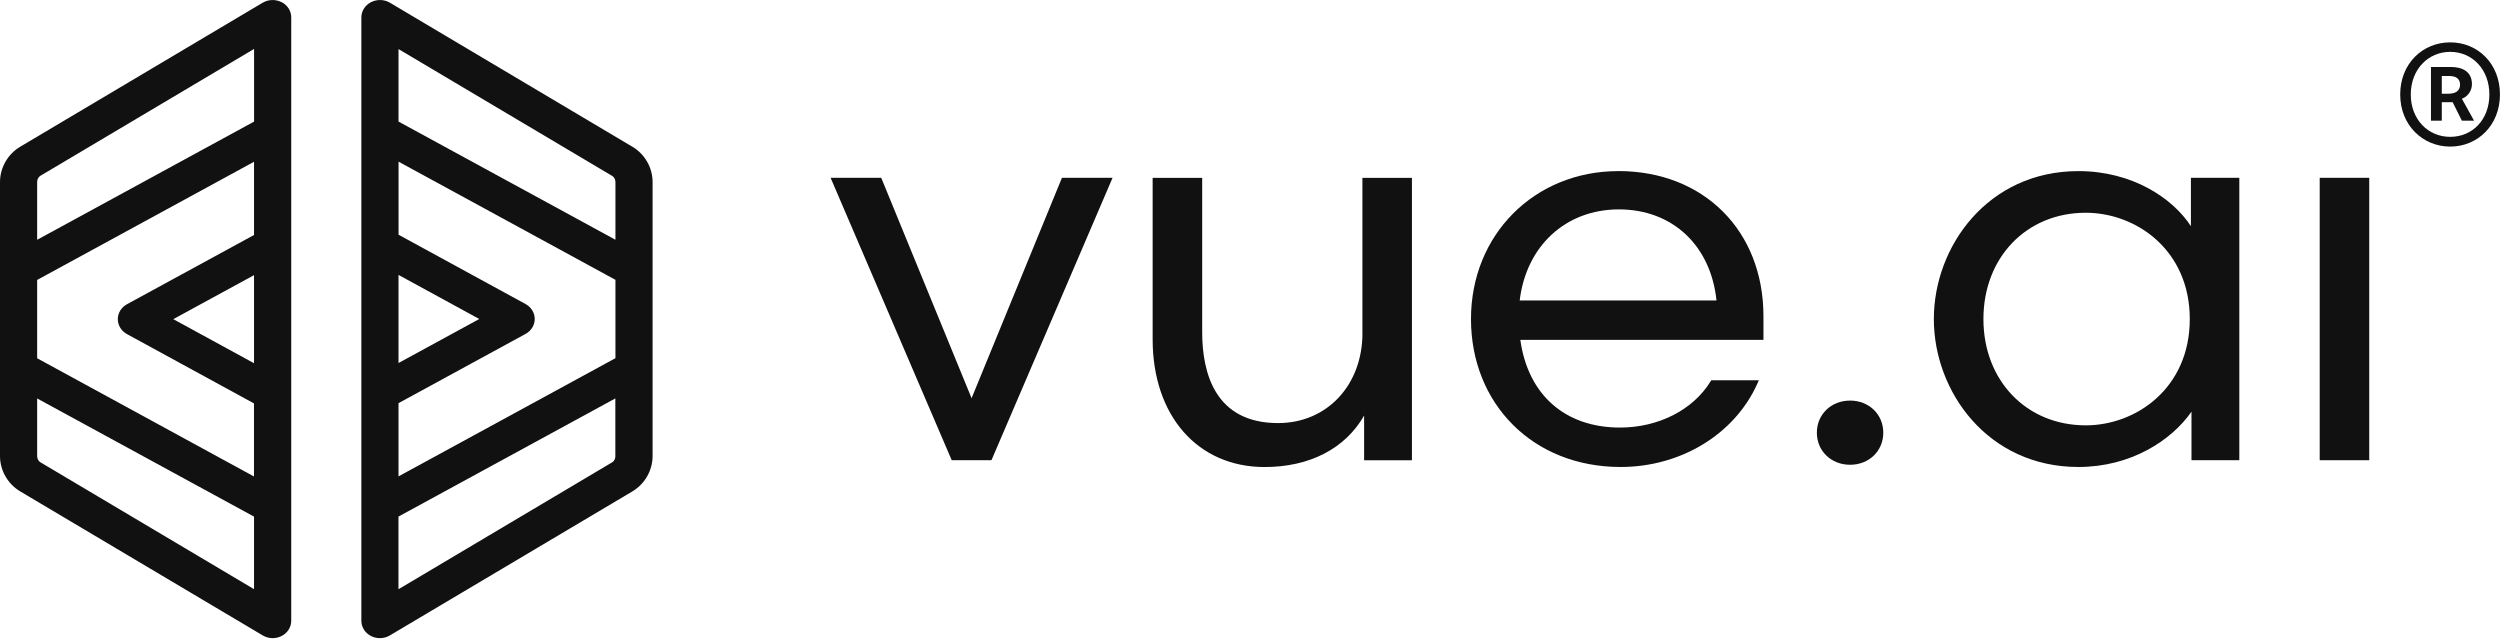 <svg xmlns="http://www.w3.org/2000/svg" width="160" height="41" viewBox="0 0 160 41" fill="none"><g clip-path="url(#clip0_17539_38769)"><path d="M153.613 6.047C153.613 4.065 155.053 2.711 156.813 2.711C158.574 2.711 159.997 4.065 159.997 6.047C159.997 8.028 158.557 9.382 156.813 9.382C155.07 9.382 153.613 8.028 153.613 6.047ZM159.32 6.047C159.32 4.455 158.237 3.319 156.813 3.319C155.39 3.319 154.29 4.455 154.29 6.047C154.29 7.639 155.39 8.758 156.813 8.758C158.237 8.758 159.32 7.658 159.32 6.047ZM155.578 4.287H156.866C157.576 4.287 158.204 4.574 158.204 5.386C158.204 5.792 157.949 6.182 157.56 6.318L158.339 7.724H157.56L156.969 6.539H156.275V7.724H155.582V4.287H155.578ZM156.714 5.997C157.17 5.997 157.444 5.792 157.444 5.423C157.444 5.102 157.259 4.864 156.751 4.864H156.275V6.001H156.714V5.997Z" fill="#111111"></path><path d="M62.181 25.485L56.399 11.38H53.159L60.864 29.346L60.91 29.454H63.453L71.204 11.38H67.964L62.181 25.485Z" fill="#111111"></path><path d="M87.197 21.317C87.197 24.653 84.925 27.077 81.798 27.077C77.782 27.077 76.94 23.906 76.94 21.248V11.383H73.769V21.717C73.769 26.605 76.649 29.89 80.933 29.89C83.826 29.89 86.101 28.701 87.303 26.598V29.458H90.364V11.383H87.194V21.321L87.197 21.317Z" fill="#111111"></path><path d="M103.574 10.951C98.198 10.951 94.143 15.023 94.143 20.419C94.143 25.815 98.079 29.887 103.72 29.887C107.557 29.887 110.985 27.81 112.451 24.597L112.567 24.339H109.519L109.466 24.425C108.346 26.238 106.13 27.364 103.68 27.364C100.163 27.364 97.792 25.27 97.3 21.75H112.861V20.237C112.861 14.768 109.04 10.948 103.571 10.948L103.574 10.951ZM109.856 19.23H97.26C97.68 15.736 100.209 13.401 103.611 13.401C107.012 13.401 109.486 15.683 109.856 19.23Z" fill="#111111"></path><path d="M118.406 25.637C117.194 25.637 116.279 26.519 116.279 27.691C116.279 28.863 117.194 29.745 118.406 29.745C119.618 29.745 120.53 28.863 120.53 27.691C120.53 26.519 119.615 25.637 118.406 25.637Z" fill="#111111"></path><path d="M140.218 14.475C139.046 12.678 136.467 10.951 133.019 10.951C127.227 10.951 123.766 15.766 123.766 20.419C123.766 25.072 127.227 29.887 133.019 29.887C136.378 29.887 138.977 28.186 140.255 26.347V29.454H143.316V11.38H140.218V14.471V14.475ZM140.146 20.419C140.146 24.838 136.715 27.222 133.488 27.222C129.694 27.222 126.939 24.362 126.939 20.419C126.939 16.476 129.694 13.616 133.488 13.616C136.715 13.616 140.146 16 140.146 20.419Z" fill="#111111"></path><path d="M151.631 11.38H148.461V29.454H151.631V11.38Z" fill="#111111"></path><path d="M18.021 0.139C17.638 -0.056 17.176 -0.043 16.809 0.175L1.295 9.389C0.495 9.864 0 10.733 0 11.651V29.187C0 30.108 0.495 30.974 1.298 31.452L16.813 40.666C17.008 40.782 17.229 40.841 17.45 40.841C17.648 40.841 17.843 40.795 18.021 40.706C18.401 40.511 18.639 40.138 18.639 39.732V1.11C18.639 0.703 18.401 0.33 18.021 0.135V0.139ZM16.258 37.707L2.576 29.58C2.457 29.511 2.378 29.352 2.378 29.187V25.501L16.258 33.064V37.704V37.707ZM16.258 23.246L11.09 20.426L16.258 17.609V23.246ZM16.258 15.039L8.131 19.468C7.764 19.666 7.539 20.033 7.539 20.426C7.539 20.819 7.764 21.185 8.127 21.383L16.255 25.819V30.495L2.378 22.929V17.916L16.258 10.353V15.039ZM16.258 7.784L2.378 15.346V11.651C2.378 11.486 2.457 11.327 2.573 11.258L16.261 3.131V7.781L16.258 7.784ZM40.468 9.389L24.957 0.175C24.59 -0.043 24.128 -0.056 23.745 0.139C23.365 0.334 23.127 0.707 23.127 1.113V39.732C23.127 40.138 23.365 40.511 23.745 40.706C23.923 40.798 24.121 40.841 24.316 40.841C24.537 40.841 24.762 40.782 24.953 40.666L40.468 31.452C41.267 30.977 41.766 30.108 41.766 29.187V11.651C41.766 10.73 41.271 9.864 40.468 9.386V9.389ZM25.505 17.595L30.673 20.416L25.505 23.233V17.595ZM39.385 29.19C39.385 29.355 39.306 29.514 39.187 29.583L25.502 37.711V33.061L39.382 25.498V29.194L39.385 29.19ZM39.385 22.925L25.505 30.488V25.802L33.632 21.373C33.999 21.175 34.223 20.809 34.223 20.416C34.223 20.023 33.999 19.656 33.635 19.458L25.508 15.023V10.347L39.388 17.909V22.922L39.385 22.925ZM39.385 15.343L25.505 7.781V3.141L39.19 11.265C39.309 11.334 39.388 11.492 39.388 11.658V15.343H39.385Z" fill="#111111"></path></g><defs><clipPath id="clip0_17539_38769"><rect width="160" height="40.838" fill="white"></rect></clipPath></defs></svg>